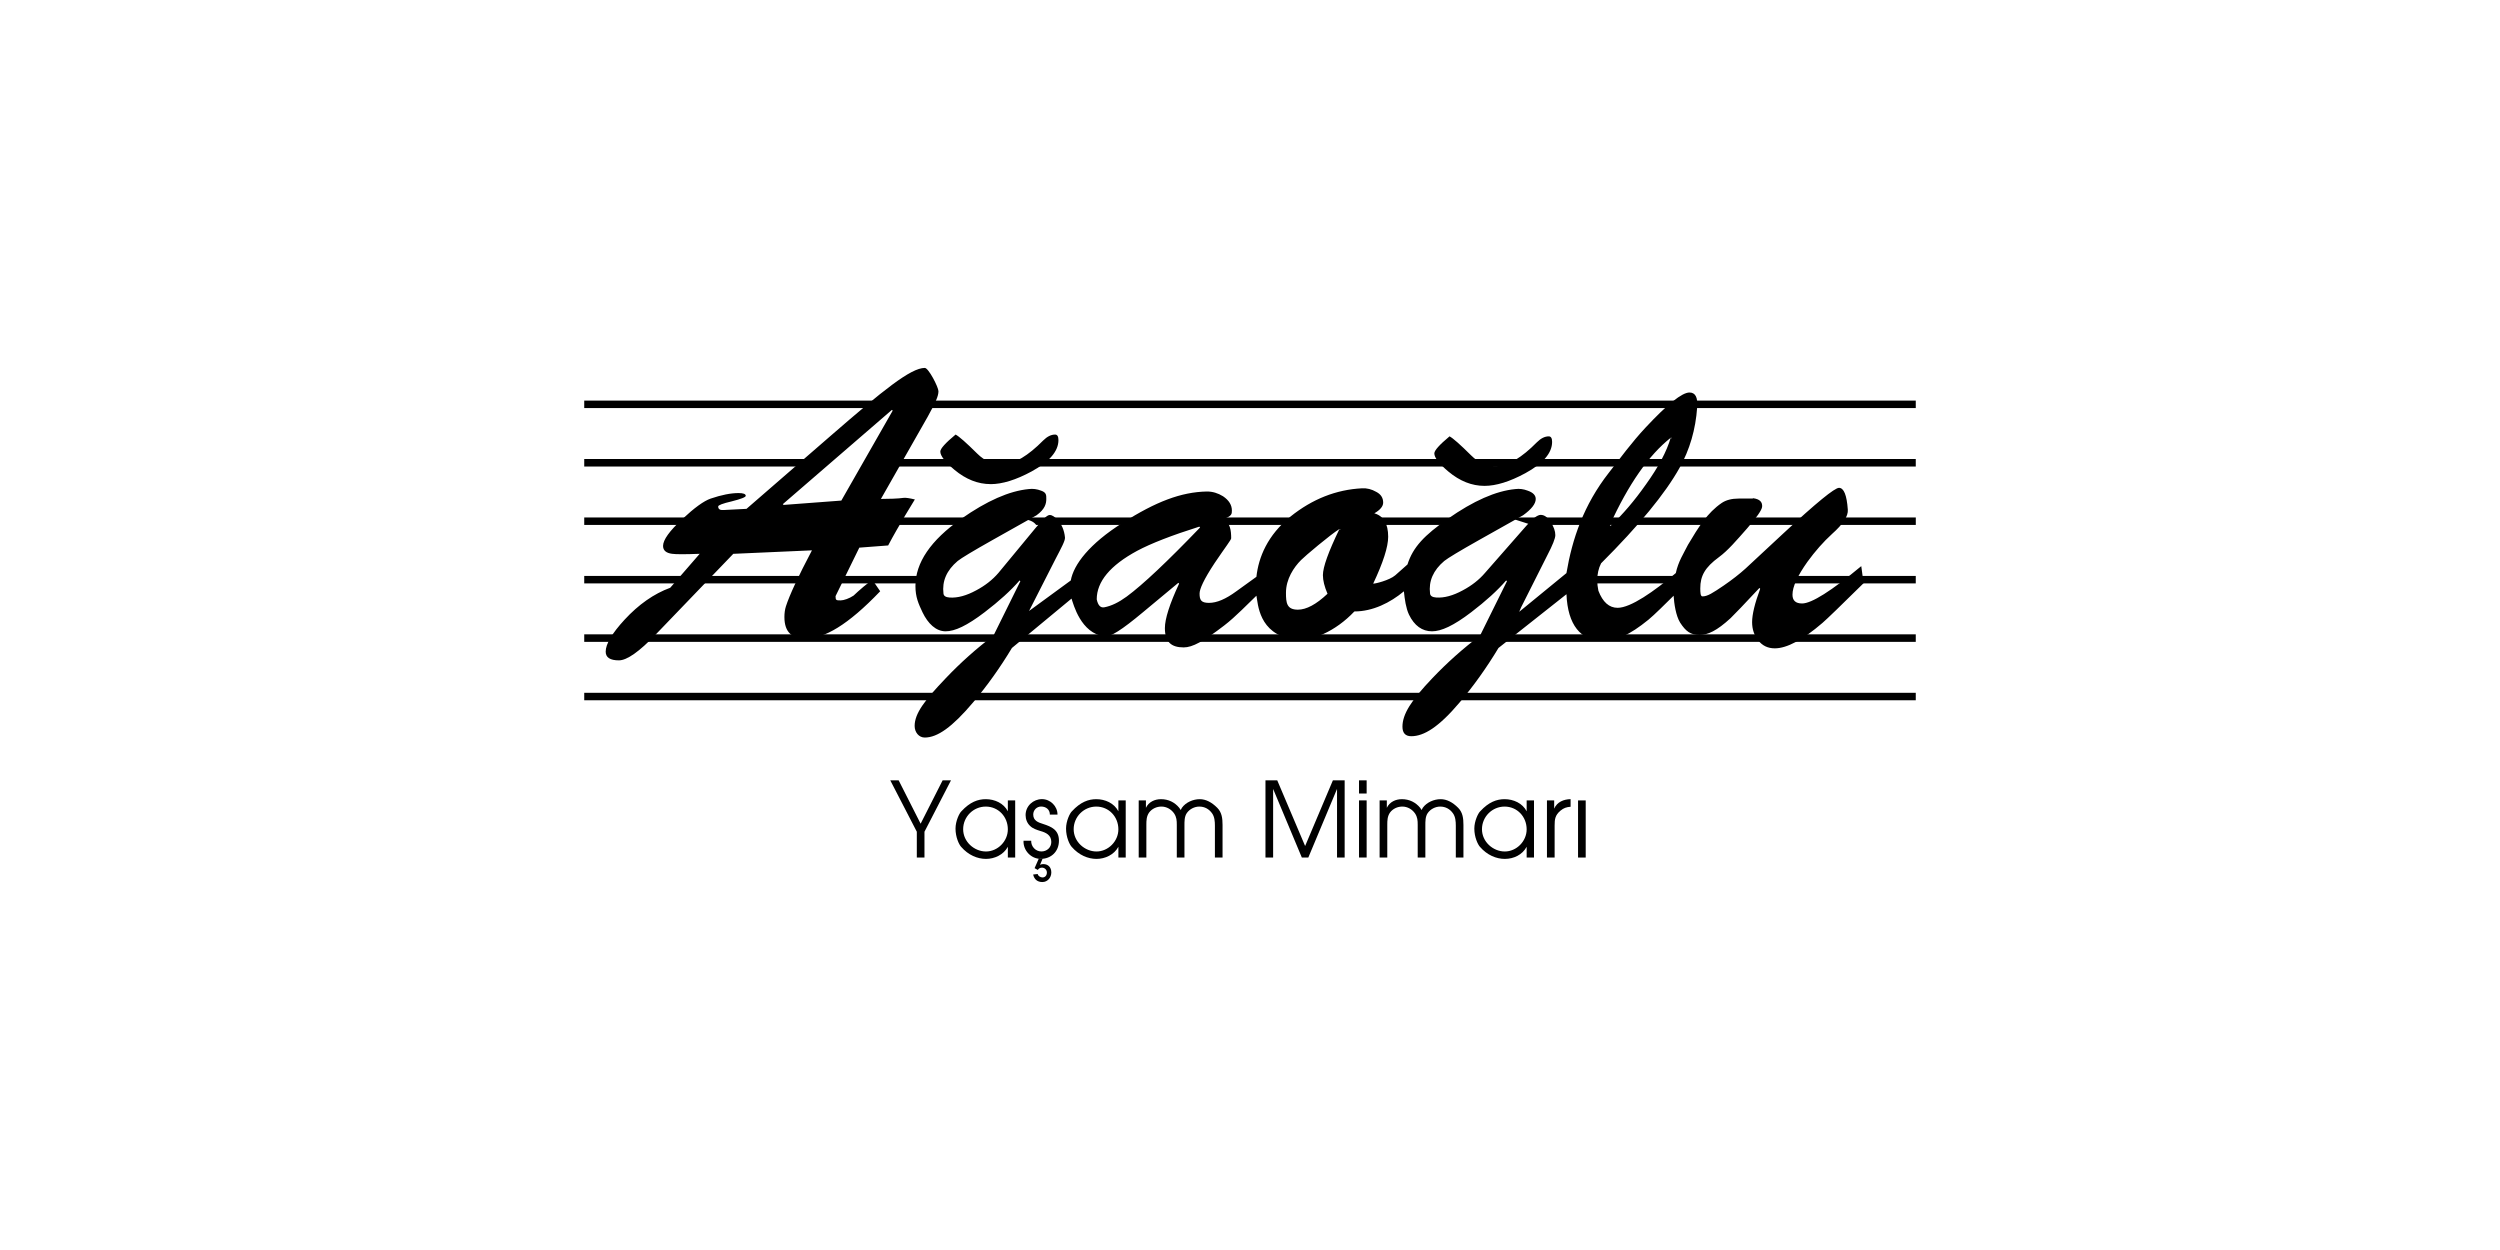 <svg width="160" height="80" viewBox="0 0 160 80" fill="none" xmlns="http://www.w3.org/2000/svg">
<g clip-path="url(#clip0_13_1120)">
<path fill-rule="evenodd" clip-rule="evenodd" d="M58.676 54.881H59.166V53.231L60.863 49.942H60.328L58.92 52.717L57.514 49.942H56.978L58.676 53.231V54.881Z" fill="black"/>
<path fill-rule="evenodd" clip-rule="evenodd" d="M64.972 51.226H64.502V51.922C64.232 51.401 63.657 51.147 63.089 51.147C62.587 51.147 62.078 51.327 61.53 51.922C61.398 52.043 61.153 52.544 61.153 53.031C61.153 53.586 61.377 54.046 61.51 54.194C61.972 54.729 62.561 54.97 63.102 54.97C63.644 54.97 64.225 54.71 64.502 54.194V54.883H64.972V51.226ZM63.089 51.621C63.895 51.621 64.502 52.269 64.502 53.078C64.502 53.84 63.855 54.495 63.102 54.495C62.349 54.495 61.642 53.873 61.642 53.071C61.642 52.269 62.295 51.621 63.089 51.621Z" fill="black"/>
<path fill-rule="evenodd" clip-rule="evenodd" d="M65.506 53.805C65.473 54.426 65.989 54.968 66.603 54.968C67.277 54.968 67.772 54.493 67.772 53.805C67.772 53.116 67.303 52.91 66.761 52.735C66.444 52.635 66.127 52.528 66.127 52.127C66.127 51.846 66.352 51.618 66.629 51.618C66.947 51.618 67.191 51.812 67.191 52.133H67.68C67.68 51.598 67.225 51.144 66.683 51.144C66.14 51.144 65.638 51.572 65.638 52.166C65.638 52.428 65.738 52.688 65.929 52.862C66.107 53.036 66.352 53.109 66.582 53.183C66.94 53.283 67.283 53.443 67.283 53.885C67.283 54.245 66.999 54.493 66.65 54.493C66.279 54.493 65.982 54.179 65.996 53.805H65.506ZM66.723 54.961H66.478L66.214 55.562L66.419 55.676C66.478 55.583 66.572 55.529 66.684 55.529C66.862 55.529 67.001 55.669 67.001 55.843C67.001 56.017 66.895 56.157 66.717 56.157C66.592 56.157 66.432 56.062 66.413 55.936L66.122 55.969C66.188 56.277 66.394 56.451 66.71 56.451C67.047 56.451 67.284 56.164 67.284 55.837C67.284 55.51 67.086 55.302 66.769 55.302C66.69 55.302 66.636 55.315 66.563 55.349L66.723 54.961Z" fill="black"/>
<path fill-rule="evenodd" clip-rule="evenodd" d="M72.045 51.226H71.576V51.922C71.304 51.401 70.73 51.147 70.162 51.147C69.661 51.147 69.151 51.327 68.603 51.922C68.471 52.043 68.227 52.544 68.227 53.031C68.227 53.586 68.452 54.046 68.584 54.194C69.046 54.729 69.635 54.97 70.177 54.97C70.718 54.97 71.299 54.71 71.577 54.194V54.883H72.046V51.226H72.045ZM70.162 51.621C70.968 51.621 71.576 52.269 71.576 53.078C71.576 53.84 70.928 54.495 70.175 54.495C69.423 54.495 68.715 53.873 68.715 53.071C68.715 52.269 69.368 51.621 70.161 51.621H70.162Z" fill="black"/>
<path fill-rule="evenodd" clip-rule="evenodd" d="M72.878 54.882H73.367V52.79C73.367 52.509 73.374 52.249 73.539 52.008C73.724 51.754 74.028 51.62 74.332 51.62C74.656 51.62 74.959 51.793 75.144 52.06C75.302 52.3 75.315 52.515 75.315 52.79V54.882H75.805V52.843C75.805 52.576 75.798 52.262 75.957 52.035C76.135 51.781 76.445 51.621 76.757 51.621C77.094 51.621 77.377 51.775 77.576 52.056C77.734 52.282 77.754 52.577 77.754 52.844V54.883H78.243V52.797C78.243 52.37 78.197 51.995 77.906 51.701C77.548 51.341 77.172 51.147 76.783 51.147C76.36 51.147 75.891 51.347 75.64 51.701C75.614 51.755 75.587 51.794 75.567 51.841C75.534 51.794 75.508 51.748 75.473 51.701C75.183 51.347 74.78 51.147 74.304 51.147C73.901 51.147 73.519 51.321 73.339 51.701V51.226H72.877V54.883L72.878 54.882Z" fill="black"/>
<path fill-rule="evenodd" clip-rule="evenodd" d="M80.99 54.881H81.48V50.491L83.317 54.881H83.733L85.57 50.491V54.881H86.058V49.942H85.305L83.528 54.146L81.744 49.942H80.99V54.881Z" fill="black"/>
<path fill-rule="evenodd" clip-rule="evenodd" d="M86.977 54.881H87.465V51.225H86.977V54.881ZM86.977 50.785H87.465V49.942H86.977V50.785Z" fill="black"/>
<path fill-rule="evenodd" clip-rule="evenodd" d="M88.297 54.882H88.786V52.79C88.786 52.509 88.793 52.249 88.957 52.008C89.142 51.754 89.446 51.62 89.749 51.62C90.074 51.62 90.377 51.793 90.562 52.06C90.72 52.3 90.733 52.515 90.733 52.79V54.882H91.223V52.843C91.223 52.576 91.216 52.262 91.375 52.035C91.553 51.781 91.863 51.621 92.174 51.621C92.511 51.621 92.795 51.775 92.993 52.056C93.151 52.282 93.172 52.577 93.172 52.844V54.883H93.66V52.797C93.66 52.37 93.614 51.995 93.323 51.701C92.966 51.341 92.589 51.147 92.2 51.147C91.777 51.147 91.308 51.347 91.056 51.701C91.031 51.755 91.003 51.794 90.984 51.841C90.951 51.794 90.925 51.748 90.891 51.701C90.601 51.347 90.198 51.147 89.722 51.147C89.32 51.147 88.937 51.321 88.757 51.701V51.226H88.295V54.883L88.297 54.882Z" fill="black"/>
<path fill-rule="evenodd" clip-rule="evenodd" d="M98.176 51.226H97.706V51.922C97.435 51.401 96.861 51.147 96.293 51.147C95.791 51.147 95.282 51.327 94.734 51.922C94.602 52.043 94.357 52.544 94.357 53.031C94.357 53.586 94.583 54.046 94.714 54.194C95.176 54.729 95.765 54.97 96.306 54.97C96.875 54.97 97.429 54.71 97.706 54.194V54.883H98.176V51.226ZM96.293 51.621C97.099 51.621 97.706 52.269 97.706 53.078C97.706 53.84 97.059 54.495 96.306 54.495C95.554 54.495 94.846 53.873 94.846 53.071C94.846 52.269 95.501 51.621 96.293 51.621Z" fill="black"/>
<path fill-rule="evenodd" clip-rule="evenodd" d="M99.007 54.881H99.496V52.836C99.496 52.422 99.529 52.174 99.865 51.886C100.07 51.713 100.254 51.652 100.518 51.632V51.144C100.076 51.157 99.66 51.318 99.467 51.753V51.225H99.005V54.881H99.007Z" fill="black"/>
<path d="M101.485 51.227H100.995V54.883H101.485V51.227Z" fill="black"/>
<path d="M37.391 36.858H59.838C59.721 37.031 59.63 37.19 59.561 37.337H37.391V36.858ZM112.856 36.858H122.609V37.337H112.249L112.856 36.858ZM101.252 36.858H108.136L108.172 37.337H100.793L101.252 37.073V36.858ZM56.403 29.377H122.609V29.856H56.199L56.403 29.377ZM37.391 29.377H52.839L51.988 29.856H37.391V29.377ZM96.545 33.117H122.611V33.596H98.036L96.546 33.117H96.545ZM86.722 33.117H95.86C95.627 33.219 95.276 33.381 94.865 33.596H86.716L86.722 33.117ZM37.391 33.118H85.189C84.755 33.229 84.304 33.383 83.947 33.597H66.317C65.944 33.096 65 33.134 63.881 33.597H37.391V33.118Z" fill="black"/>
<path d="M122.609 25.638H37.391V26.116H122.609V25.638Z" fill="black"/>
<path d="M122.609 44.339H37.391V44.817H122.609V44.339Z" fill="black"/>
<path d="M122.609 40.599H37.391V41.078H122.609V40.599Z" fill="black"/>
<path fill-rule="evenodd" clip-rule="evenodd" d="M105.322 31.029C106.136 29.896 106.67 28.892 106.925 28.017L106.975 28.068V28.017H106.925C105.516 29.133 104.219 30.994 103.031 33.604L103.081 33.655C103.861 32.918 104.608 32.042 105.32 31.03L105.322 31.029ZM107.115 38.123C106.626 38.605 105.865 39.366 105.496 39.665C104.284 40.648 103.457 41.012 102.554 41.012C101.176 41.012 100.331 39.996 100.254 38.03L95.903 41.47C95.148 42.724 94.321 43.885 93.419 44.953C92.074 46.546 91.126 47.118 90.322 47.118C89.946 47.118 89.757 46.914 89.757 46.507C89.757 45.71 90.312 44.826 91.673 43.402C92.607 42.419 93.624 41.512 94.722 40.681L96.445 37.198L96.395 37.148C95.837 37.792 95.092 38.47 94.157 39.183C93.026 40.047 92.238 40.404 91.647 40.404C91.024 40.404 90.517 40.047 90.174 39.334C89.978 38.918 89.9 38.345 89.849 37.844C88.973 38.576 87.853 39.133 86.68 39.133C85.482 40.403 83.907 41.107 82.757 40.92C80.547 40.56 80.513 38.627 80.411 38.125C79.886 38.619 79.092 39.463 78.342 40.037C77.014 41.055 76.315 41.434 75.757 41.434C74.971 41.434 74.553 41.098 74.553 40.2C74.553 39.607 74.856 38.657 75.462 37.352L75.413 37.301L73.15 39.183C71.789 40.319 71.068 40.778 70.693 40.731C69.173 40.544 68.695 38.659 68.578 38.31L64.763 41.47C64.009 42.724 63.181 43.885 62.279 44.953C60.934 46.546 59.989 47.203 59.184 47.203C58.808 47.203 58.537 46.867 58.537 46.461C58.537 45.663 59.17 44.826 60.532 43.402C61.466 42.419 62.483 41.512 63.581 40.681L65.303 37.198L65.254 37.148C64.696 37.792 63.95 38.47 63.015 39.183C61.882 40.047 61.108 40.404 60.519 40.404C59.896 40.404 59.389 39.906 59.044 39.194C58.782 38.636 58.588 38.217 58.588 37.505C58.588 36.013 59.563 34.581 61.514 33.208C63.154 32.055 64.597 31.419 65.842 31.3C66.106 31.266 66.367 31.3 66.63 31.402C66.975 31.52 66.963 31.696 66.963 31.933C66.963 32.239 66.876 32.59 66.335 32.98L63.532 34.556C62.269 35.267 61.523 35.717 61.292 35.903C60.587 36.498 60.284 37.192 60.382 37.988C60.398 38.141 60.529 38.226 60.776 38.242C61.284 38.276 61.849 38.123 62.473 37.784C63.047 37.48 63.523 37.106 63.9 36.666L66.275 33.792C66.686 33.319 66.981 32.957 67.194 32.957C67.423 32.957 68.067 33.425 68.159 34.401C68.178 34.604 67.908 35.091 67.565 35.752L65.859 39.103L68.53 37.149C68.715 36.127 69.721 34.804 71.844 33.463C73.976 32.106 75.586 31.489 77.243 31.456C77.603 31.456 77.948 31.558 78.276 31.762C78.653 32.016 78.841 32.321 78.841 32.677C78.841 32.898 78.839 33.031 78.264 33.234C78.74 33.438 78.795 33.957 78.795 34.449C78.795 34.55 78.459 34.965 77.738 36.033C77.032 37.102 76.773 37.698 76.773 37.987C76.773 38.394 76.865 38.584 77.374 38.584C77.882 38.584 78.448 38.338 79.121 37.846C79.332 37.685 79.949 37.257 80.41 36.916C80.548 35.659 81.122 34.255 82.596 33.056C83.99 31.938 85.514 31.335 87.172 31.251C87.483 31.234 87.786 31.31 88.081 31.48C88.376 31.633 88.523 31.862 88.523 32.166C88.523 32.404 88.335 32.633 87.957 32.852C88.547 33.022 88.843 33.522 88.843 34.352C88.843 34.996 88.523 35.996 87.884 37.352C87.982 37.369 88.916 37.143 89.294 36.821L90.079 36.125C90.432 35.007 91.165 34.257 92.655 33.208C94.294 32.055 95.737 31.419 96.984 31.3C97.246 31.266 97.509 31.3 97.771 31.402C98.115 31.52 98.287 31.698 98.287 31.936C98.287 32.241 98.017 32.589 97.476 32.979L94.672 34.555C93.41 35.266 92.663 35.716 92.433 35.902C91.729 36.496 91.424 37.191 91.523 37.987C91.54 38.14 91.671 38.224 91.917 38.241C92.426 38.275 92.992 38.122 93.615 37.783C94.188 37.479 94.665 37.105 95.041 36.665L97.673 33.664C98.083 33.189 98.395 32.952 98.607 32.952C98.837 32.952 99.049 33.105 99.246 33.411C99.443 33.715 99.541 33.995 99.541 34.249C99.541 34.452 99.369 34.886 99.025 35.545L97.35 38.872L97.229 39.156L100.252 36.679C100.621 34.493 101.352 32.319 102.968 30.253C103.723 29.287 104.42 28.324 105.323 27.357C106.716 25.865 107.651 25.12 108.127 25.12C108.504 25.12 108.668 25.433 108.619 26.06C108.521 27.485 108.143 28.781 107.487 29.95C106.569 31.594 104.896 33.629 102.469 36.053C102.305 36.375 102.224 36.739 102.224 37.146C102.224 37.35 102.247 37.569 102.297 37.807C102.575 38.536 102.986 38.9 103.526 38.9C104.363 38.9 105.842 37.863 107.252 36.677C107.407 35.939 107.754 35.42 108.032 34.865C108.705 33.729 109.275 32.815 110.192 32.188C110.471 32.001 110.832 31.908 111.274 31.908H112.159C112.193 31.896 112.207 31.889 112.202 31.886C112.617 31.939 112.806 32.126 112.775 32.443C112.742 32.664 112.422 33.121 111.816 33.816C111.127 34.596 110.589 35.232 110.014 35.655C109.112 36.316 108.818 36.858 108.818 37.655C108.818 37.909 108.826 38.169 108.957 38.169C109.285 38.169 109.611 37.952 110.315 37.477C110.857 37.104 111.324 36.74 111.718 36.384L114.152 34.121C116.235 32.188 117.415 31.222 117.695 31.222C118.006 31.222 118.195 31.688 118.26 32.621C118.293 33.028 117.957 33.544 117.251 34.172C116.695 34.68 116.17 35.275 115.678 35.952C115.038 36.851 114.719 37.555 114.719 38.062C114.719 38.436 114.924 38.622 115.333 38.622C115.941 38.622 117.203 37.825 119.121 36.232L119.269 37.325C117.809 38.765 116.932 39.613 116.637 39.867C115.375 40.952 114.358 41.494 113.586 41.494C113.144 41.494 112.791 41.325 112.528 40.986C112.266 40.663 112.135 40.275 112.135 39.816C112.135 39.325 112.307 38.613 112.652 37.681L112.602 37.63C111.619 38.681 111.004 39.326 110.757 39.562C109.872 40.376 109.296 40.636 108.771 40.636C108.196 40.636 107.889 40.406 107.528 39.847C107.255 39.403 107.145 38.644 107.111 38.123H107.115ZM85.771 33.857H85.723C85.148 34.212 83.496 35.605 83.267 35.844C82.805 36.306 82.302 37.055 82.302 37.937C82.302 38.581 82.346 39.019 83.066 39.019C83.608 39.019 84.239 38.68 84.961 38.001C84.764 37.543 84.666 37.146 84.666 36.806C84.666 36.297 85.019 35.314 85.724 33.857L85.772 33.907V33.857H85.771ZM76.758 33.704C74.987 34.264 73.659 34.781 72.773 35.255C71.051 36.187 70.191 37.222 70.191 38.358C70.272 38.747 70.436 38.916 70.683 38.866C71.125 38.782 71.6 38.553 72.109 38.18C73.142 37.418 74.707 35.943 76.807 33.757L76.758 33.705V33.704ZM95.007 31.096C94.199 31.096 93.43 30.791 92.701 30.183C92.098 29.676 91.797 29.288 91.797 29.017C91.797 28.831 92.121 28.468 92.771 27.926C92.993 28.044 93.453 28.45 94.15 29.143C94.641 29.634 95.197 29.862 95.815 29.828C96.545 29.794 97.393 29.288 98.359 28.307C98.613 28.053 98.867 27.927 99.12 27.927C99.263 27.927 99.335 28.046 99.335 28.282C99.335 28.992 98.764 29.659 97.622 30.284C96.624 30.825 95.751 31.096 95.007 31.096ZM63.399 30.983C62.589 30.983 61.818 30.679 61.086 30.069C60.482 29.561 60.18 29.172 60.18 28.901C60.18 28.715 60.506 28.351 61.158 27.811C61.38 27.929 61.841 28.334 62.541 29.029C63.034 29.519 63.59 29.747 64.21 29.715C64.941 29.68 65.793 29.173 66.763 28.192C67.017 27.938 67.271 27.812 67.526 27.812C67.668 27.812 67.74 27.93 67.74 28.167C67.74 28.877 67.168 29.546 66.023 30.172C65.021 30.714 64.146 30.985 63.398 30.985L63.399 30.983ZM54.997 35.047L53.475 38.153C53.475 38.422 53.516 38.425 53.806 38.425C54 38.425 54.356 38.302 54.63 38.117C54.678 38.082 54.922 37.807 55.824 37.099L56.332 37.841C54.255 40.012 52.754 40.87 51.546 40.87C50.725 40.87 50.202 40.499 50.202 39.488C50.202 39.236 50.234 39.008 50.298 38.807C50.525 38.099 51.079 36.905 51.965 35.222L46.93 35.445L41.977 40.597C40.914 41.706 40.125 42.263 39.609 42.263C39.046 42.263 38.764 42.078 38.764 41.706C38.764 41.218 39.166 40.537 39.972 39.661C40.873 38.685 41.847 38.002 42.895 37.616L44.78 35.444C43.846 35.479 43.258 35.479 43.016 35.444C42.629 35.394 42.436 35.226 42.436 34.939C42.436 34.553 42.846 33.98 43.669 33.222C44.441 32.498 45.045 32.061 45.481 31.91C46.173 31.674 46.77 31.556 47.269 31.556C47.574 31.556 47.728 31.615 47.728 31.733C47.728 31.818 47.431 31.934 46.834 32.086C46.254 32.221 45.964 32.331 45.964 32.414C45.964 32.583 46.078 32.659 46.303 32.642L47.776 32.566L53.188 27.87C56.521 24.976 58.286 23.547 59.188 23.547C59.43 23.547 60.061 24.785 60.061 25.038C60.061 25.358 59.873 25.76 59.373 26.67L56.379 31.932C56.846 31.932 57.505 31.913 57.827 31.863C57.955 31.846 58.197 31.88 58.551 31.964C58.551 31.964 57.486 33.68 56.842 34.909L54.998 35.049L54.997 35.047ZM53.845 32.037L57.132 26.281L57.084 26.231L50.101 32.265L50.15 32.315L53.845 32.037Z" fill="black"/>
</g>
<defs>
<clipPath id="clip0_13_1120">
<rect width="85.219" height="32.906" fill="white" transform="translate(37.391 23.547)"/>
</clipPath>
</defs>
</svg>
